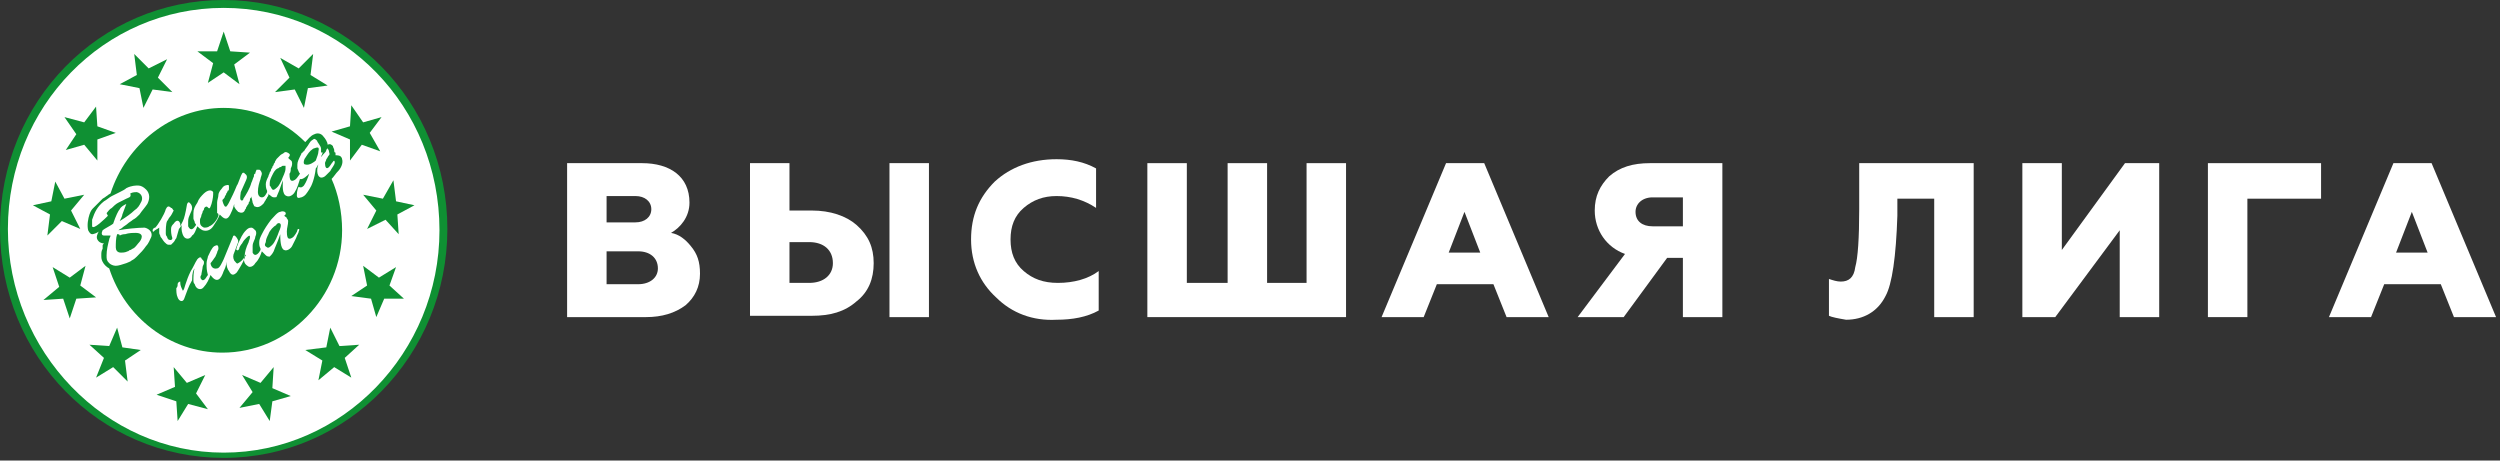 <svg width="190" height="35" viewBox="0 0 190 35" fill="none" xmlns="http://www.w3.org/2000/svg">
<rect x="0" y="0" width="190" height="35" fill="#333333" stroke="none"/>
<g clip-path="url(#clip0)">
<path d="M17 0C26.4 0 34 7.8 34 17.4C34 27 26.4 34.8 17 34.8C7.6 34.8 0 27.1 0 17.4C0 7.7 7.6 0 17 0Z" fill="#0F9033"/>
<path d="M17 0.6C26.1 0.6 33.4 8.1 33.4 17.5C33.4 26.8 26 34.4 17 34.4C8 34.4 0.6 26.7 0.6 17.4C0.6 8.1 7.9 0.6 17 0.6Z" fill="white"/>
<path d="M26 17.5C26 22.6 21.9 26.8 16.9 26.8C12.9 26.8 9.5 24.1 8.3 20.4C8.1 20.3 7.9 20.1 7.8 19.9C7.7 19.7 7.7 19.6 7.7 19.4C7.7 19.2 7.7 19.1 7.8 18.9C7.8 18.8 7.8 18.8 7.8 18.7C7.8 18.6 7.8 18.6 7.9 18.5C7.7 18.5 7.5 18.4 7.4 18.2C7.3 18 7.4 17.8 7.5 17.6C7.4 17.7 7.1 17.8 7 17.8C6.9 17.8 6.8 17.7 6.7 17.5C6.6 17.1 6.7 16.6 6.8 16.3C6.9 16 7 15.9 7.1 15.8L7.2 15.7C7.4 15.5 7.6 15.3 7.8 15.1C8 15 8.2 14.8 8.4 14.7C9.6 11 13 8.2 17 8.2C19.4 8.2 21.6 9.2 23.2 10.8C23.4 10.6 23.6 10.3 23.9 10.2C24.1 10.1 24.4 10.1 24.6 10.4C24.7 10.5 24.9 10.8 24.9 11C25.1 10.9 25.2 11 25.3 11.1C25.3 11.2 25.4 11.3 25.4 11.4C25.4 11.5 25.4 11.6 25.5 11.6C25.5 11.7 25.5 11.7 25.5 11.8C25.6 11.8 25.8 11.8 25.9 11.9C25.9 11.9 26 12 26 12.1C26.1 12.4 25.9 12.8 25.7 13C25.5 13.2 25.4 13.4 25.2 13.6C25.7 14.7 26 16.1 26 17.5Z" fill="#0F9033"/>
<path d="M24.4 11.9C24.5 11.9 24.5 11.8 24.5 11.8L24.6 11.7C24.7 11.6 24.8 11.5 24.8 11.4C24.8 11.4 24.9 11.2 24.9 11.3C24.9 11.3 25 11.4 25 11.5C25 11.6 25.1 11.7 25 11.8C24.9 11.9 24.9 12 24.8 12.1C24.8 12.2 24.7 12.3 24.7 12.4C24.7 12.7 24.8 12.9 25 12.7C25.1 12.6 25.2 12.4 25.3 12.3C25.4 12.1 25.5 12.3 25.4 12.5C25.3 12.7 25.2 12.8 25.1 13C25 13.1 24.9 13.2 24.8 13.3C24.7 13.4 24.6 13.5 24.4 13.5C24 13.4 24.1 12.7 24.2 12.5C24.1 12.6 24.1 12.7 24 12.8C23.9 13.6 23.7 14.1 23.5 14.4C23.3 14.7 23.2 14.9 22.9 15C22.8 15 22.7 15.1 22.6 15C22.5 14.9 22.6 14.3 22.7 14.2C22.9 14.3 23 14.2 23.1 14.1C23.3 13.8 23.4 13.5 23.5 13.2C23.4 13.3 23 13.7 22.8 13.6C22.7 13.9 22.6 14.3 22.4 14.6C22.3 14.8 22 15 21.8 14.9C21.4 14.8 21.5 14 21.5 13.7C21.3 14.3 21.1 14.8 21 15C21.1 14.9 21 15 20.9 15C20.8 15 20.7 15 20.6 14.9C20.5 14.8 20.4 14.8 20.4 14.7C20.4 14.7 20.4 14.7 20.4 14.8C20.4 14.9 20.3 15 20.3 15C20.3 15.1 20.2 15.1 20.2 15.2C20.1 15.3 20.1 15.4 20 15.5C19.8 15.7 19.6 15.8 19.4 15.7C19.3 15.7 19.3 15.6 19.2 15.4C19.2 15.3 19.1 15 19.1 14.9C19.1 15 19.1 15 19 15.1C19 15.2 19 15.3 18.9 15.4C18.9 15.5 18.9 15.5 18.8 15.6C18.8 15.7 18.7 15.7 18.7 15.8C18.7 15.9 18.6 15.9 18.6 16C18.5 16.2 18.3 16.2 18.1 16.1C18 16 17.9 15.9 17.8 15.7C17.8 15.7 17.8 15.7 17.8 15.6C17.8 15.6 17.8 15.6 17.8 15.5C17.7 15.9 17.6 16.1 17.5 16.3C17.3 16.7 17.1 16.7 16.8 16.4L16.7 16.3C16.6 16.6 16.4 16.9 16.2 17.2C16 17.5 15.7 17.6 15.4 17.5C15.2 17.4 15.1 17.3 15 17.2C14.9 17.4 14.8 17.8 14.6 17.9C14.5 18.1 14.3 18.2 14.1 18.1C13.9 18 13.8 17.6 13.8 17.4C13.8 17.3 13.8 17.2 13.8 17.1C13.8 17.1 13.7 17.3 13.6 17.4C13.5 17.7 13.5 17.8 13.4 18.1C13.3 18.2 13.3 18.3 13.2 18.4C13.1 18.5 13.1 18.5 13 18.6C13 18.6 13 18.6 12.9 18.6H12.8C12.7 18.6 12.6 18.5 12.5 18.4C12.4 18.3 12.3 18.1 12.2 18C12.2 17.9 12.1 17.8 12.1 17.7C12.1 17.6 12.1 17.4 12.1 17.3C12 17.4 11.7 17.5 11.7 17.6C11.6 17.6 11.6 17.6 11.6 17.5C11.6 17.4 11.7 17.3 11.8 17.3C12 17.1 12.5 16.3 12.6 15.9C12.7 15.7 12.8 15.6 13 15.8C13.1 15.8 13.1 15.9 13.2 16C13.1 16.2 13 16.4 12.9 16.5C12.8 16.6 12.8 16.7 12.7 16.8C12.6 17 12.6 17.5 12.6 17.7C12.6 17.8 12.6 17.9 12.7 18C12.7 18.1 12.8 18.2 12.8 18.2C13 18.3 13.1 18.2 13.1 18.1C13 17.8 13 17.6 13 17.4C13 17.2 13.1 17.1 13.2 17C13.4 16.7 13.6 16.7 13.7 17C13.7 17.1 13.7 17.1 13.7 17.2C13.7 17.2 13.8 17 13.9 16.8C14 16.6 14.1 16.2 14.2 15.6C14.2 15.5 14.3 15.3 14.4 15.4C14.5 15.5 14.6 15.6 14.6 15.8C14.6 16.1 14.3 16.4 14.3 16.8C14.3 16.9 14.3 17.1 14.3 17.2C14.5 17.6 14.7 17.4 14.9 17.1C14.9 17 14.8 17 14.8 16.9C14.8 16.8 14.7 16.7 14.7 16.6C14.7 16.5 14.7 16.3 14.7 16.2C14.7 15.9 14.8 15.7 15 15.4C15.1 15.1 15.3 14.9 15.5 14.7C15.6 14.6 16 14.3 16.2 14.6C16.2 14.6 16.2 14.7 16.2 14.8C16.2 15 16.1 15.5 16 15.7C15.9 16 15.8 15.7 15.7 15.7C15.6 15.7 15.5 15.8 15.5 15.9C15.5 16 15.4 16 15.4 16.1C15.4 16.2 15.3 16.3 15.3 16.4C15.3 16.5 15.2 16.6 15.2 16.7C15.2 16.8 15.2 16.8 15.2 16.9C15.2 17.1 15.3 17.2 15.5 17.3C15.6 17.3 15.8 17.3 15.9 17.2C16.2 17.1 16.5 16.7 16.6 16.4C16.6 16.4 16.6 16.4 16.6 16.3C16.6 16.3 16.6 16.2 16.5 16.2C16.5 16.1 16.5 16.1 16.5 16C16.5 15.8 16.5 15.6 16.5 15.4C16.5 15.2 16.6 15 16.6 14.8C16.6 14.7 16.7 14.5 16.8 14.4C16.9 14.3 16.9 14.2 17.1 14.1C17.2 14.1 17.3 14 17.4 14.1C17.4 14.1 17.4 14.2 17.4 14.3C17.4 14.4 17.4 14.5 17.3 14.5C17.3 14.6 17.2 14.7 17.2 14.7C17.2 14.8 17.1 14.9 17.1 14.9C17.1 15 17 15.1 17 15.1C16.9 15.2 16.9 15.2 16.9 15.2C16.9 15.3 17 15.6 17.1 15.7H17.2C17.2 15.7 17.3 15.6 17.4 15.4C17.6 15 17.8 14.6 18 14.1C18.1 14 18.3 13.3 18.4 13.2C18.4 13.1 18.6 13.1 18.6 13.2C18.8 13.3 18.8 13.5 18.7 13.7C18.6 13.9 18.4 14.4 18.3 14.6C18.3 14.7 18.2 15.1 18.3 15.2C18.4 15.3 18.5 15.2 18.5 15.1C18.7 14.8 19 14.3 19.1 13.9C19.2 13.7 19.2 13.6 19.3 13.4C19.3 13.3 19.3 13.2 19.4 13.2C19.4 13.1 19.5 12.9 19.5 12.9C19.5 12.9 19.5 12.9 19.6 12.9C19.7 12.9 19.7 12.9 19.7 12.9C19.8 12.9 19.9 13.1 19.9 13.2C19.9 13.3 19.8 13.5 19.8 13.6C19.7 13.9 19.6 14.2 19.6 14.6C19.6 14.8 19.7 15 19.9 15C20.1 15 20.2 14.8 20.3 14.6V14.5C20.2 14.3 20.2 14.1 20.2 14C20.2 13.8 20.3 13.6 20.4 13.4C20.4 13.3 20.5 13.2 20.5 13.1C20.6 13 20.6 12.9 20.6 12.9C20.6 12.8 20.7 12.8 20.7 12.7C20.7 12.6 20.8 12.6 20.8 12.5C20.8 12.4 20.9 12.4 20.9 12.3C20.9 12.2 21 12.2 21 12.1C21.1 12 21.2 11.9 21.3 11.8C21.4 11.7 21.5 11.7 21.6 11.6C21.7 11.5 21.9 11.6 22 11.7C22.1 11.8 21.9 12 21.9 12L22 12.1C22.1 12.2 22.2 12.2 22.2 12.4C22.2 12.5 22.2 12.6 22.1 12.8C22.1 12.9 22.1 13.1 22 13.2C22 13.3 22 13.6 22.1 13.7C22.2 13.8 22.4 13.7 22.5 13.6C22.6 13.5 22.8 13.2 22.8 13.2C22.7 13.1 22.7 13 22.6 12.8C22.6 12.7 22.6 12.6 22.6 12.5C22.6 12.3 22.7 12.1 22.9 11.7C22.9 11.6 23 11.6 23 11.6C23 11.6 23 11.5 23.1 11.5C23.2 11.3 23.4 11.1 23.5 10.9C23.6 10.7 23.8 10.6 23.8 10.6C23.9 10.5 24 10.6 24.1 10.7C24.1 10.8 24.4 11.1 24.4 11.3C24.4 11.4 24.4 11.5 24.4 11.6C24.6 11.5 24.5 11.7 24.4 11.9ZM14.8 20.4C14.7 20.6 14.7 21.1 14.7 21.3C14.7 21.4 14.7 21.5 14.8 21.6C14.9 22 15.3 22.1 15.5 21.8C15.7 21.6 15.9 21.2 16 20.9C16.5 21.6 16.8 21.2 17 20.6C17.1 20.4 17.2 20.2 17.2 19.9C17.2 20.2 17.3 20.5 17.4 20.6C17.6 21 17.8 20.9 18 20.7C18.2 20.4 18.5 19.9 18.6 19.6C18.6 19.5 18.7 19.4 18.7 19.4C18.7 19.3 18.6 19.4 18.6 19.5C18.5 19.7 18.3 19.9 18.1 20C18 20.1 17.9 19.9 17.8 19.8C17.7 19.6 17.7 19.4 17.8 19.2L18.1 18.4V18.3C18.1 18.2 17.9 17.9 17.8 17.9C17.7 17.9 17.7 18 17.7 18L17 19.7C16.9 19.9 16.7 20.4 16.5 20.4C16.1 20.5 16 20.1 16 20C16.1 19.9 16.3 19.6 16.3 19.6C16.4 19.5 16.4 19.4 16.5 19.2C16.5 19.1 16.6 19 16.6 18.9C16.6 18.6 16.5 18.6 16.3 18.7C16.1 18.8 15.9 19.3 15.8 19.5C15.8 19.6 15.7 19.8 15.7 20C15.7 20.4 15.7 20.5 15.8 20.9C15.7 21 15.6 21.3 15.4 21.3C15.2 21.2 15.2 21 15.3 20.9C15.3 20.8 15.4 20.4 15.4 20.3C15.4 20.2 15.5 20.1 15.5 20V19.9C15.5 19.8 15.3 19.7 15.3 19.6C15.2 19.5 15.1 19.6 15 19.7C14.8 20 14.7 20.3 14.5 20.6C14.3 21 14.2 21.3 14.1 21.6C14 21.9 14 22 13.9 22.1C13.8 21.9 13.7 21.7 13.7 21.5V21.4C13.6 21.4 13.5 21.5 13.5 21.6C13.5 21.7 13.5 21.8 13.4 21.9C13.4 22.1 13.4 22.4 13.5 22.6C13.6 22.9 13.9 23 14 22.7C14.2 22.2 14.3 21.8 14.6 21.3C14.6 20.7 14.7 20.5 14.8 20.4ZM21.6 16.4C21.7 16.5 21.8 16.5 21.8 16.6C21.9 16.7 21.9 16.8 21.9 16.8C21.9 17.1 21.8 17.3 21.8 17.6C21.8 17.7 21.8 18 21.9 18.1C22 18.2 22.2 18.1 22.3 18C22.4 17.9 22.6 17.6 22.6 17.5C22.6 17.5 22.6 17.4 22.7 17.4C22.8 17.4 22.7 17.6 22.7 17.6C22.7 17.7 22.6 17.8 22.5 18.1C22.4 18.3 22.3 18.5 22.2 18.7C22.1 18.9 21.8 19.1 21.6 19C21.3 18.9 21.3 18.1 21.3 17.8C21.1 18.4 20.9 18.8 20.8 19.1C20.7 19.3 20.6 19.4 20.5 19.5C20.4 19.5 20.3 19.5 20.2 19.4C20.1 19.3 20 19.2 19.9 19.1C19.8 19.4 19.7 19.7 19.4 20C19.3 20.2 19 20.4 18.8 20.2C18.5 20 18.5 19.7 18.6 19.4C18.6 19.2 18.7 18.8 18.9 18.4C18.9 18.3 19 18.2 19 18C19 17.8 18.8 18 18.7 18.1C18.6 18.2 18.5 18.3 18.4 18.5C18.3 18.6 18.2 18.8 18.2 18.8C18.2 18.9 18.1 19.1 18 19C17.9 19 18 18.8 18 18.8C18 18.7 18.1 18.6 18.1 18.5C18.3 18.1 18.4 17.8 18.7 17.5C18.8 17.4 18.9 17.3 19.1 17.3C19.2 17.3 19.3 17.4 19.4 17.5C19.5 17.6 19.5 17.8 19.4 18C19.4 18.2 19.2 18.4 19.2 18.7C19.2 18.9 19.2 19 19.2 19.2C19.4 19.6 19.7 19.2 19.8 19V18.9C19.7 18.7 19.7 18.6 19.7 18.4C19.7 18.2 19.8 18 19.9 17.8C20.1 17.4 20.3 17.1 20.6 16.7C20.8 16.5 21.1 16.1 21.3 16.1C21.5 16 21.8 16.1 21.7 16.3C21.7 16.3 21.6 16.4 21.6 16.4ZM20.3 18.8C20.4 18.9 20.6 18.7 20.7 18.6C20.9 18.4 21.1 17.9 21.2 17.6C21.3 17.4 21.4 17.1 21.3 17C21.2 16.9 21 17 21 17.1C20.8 17.2 20.5 17.5 20.4 17.8C20.3 18 20.2 18.2 20.2 18.4C20.1 18.6 20.1 18.7 20.3 18.8ZM8.2 16.4C8 16.6 7.1 17.5 7 17.2C7 17.1 7 17.1 7 17C7 16.9 7 16.8 7 16.7C7.2 16.1 7.4 15.7 7.9 15.3C8.1 15.2 8.3 15 8.5 14.9C8.7 14.8 8.9 14.7 9.1 14.6C9.3 14.5 9.5 14.4 9.6 14.3C10 14.1 10.3 14.1 10.5 14.1C10.7 14.1 10.9 14.2 11.1 14.4C11.4 14.7 11.4 15.1 11.2 15.5C11 15.8 10.8 16 10.6 16.3C10.4 16.5 10.3 16.6 10.1 16.7C10 16.8 9.8 16.9 9.7 17C9.6 17.1 9.4 17.2 9.3 17.3C9.2 17.4 9.1 17.4 9 17.5C9.5 17.4 10.5 17.3 11 17.3C11.4 17.4 11.6 17.7 11.5 18C11.4 18.2 11.3 18.5 11.1 18.7C10.9 19 10.7 19.2 10.4 19.5C10.3 19.6 10.2 19.7 10 19.8C9.9 19.9 9.8 19.9 9.6 20C9.3 20.1 9 20.2 8.8 20.2C8.6 20.2 8.4 20.1 8.3 20C8.1 19.8 8.1 19.7 8.1 19.4C8.1 19 8.2 18.6 8.3 18.2C8.3 18.1 8.4 18 8.4 17.9H8.3H8.2C8.1 17.9 8 17.9 7.9 17.9C7.7 17.9 7.7 17.7 7.8 17.5C7.9 17.4 8.5 17.1 8.6 17C8.8 16.4 9 16 9.1 15.9C9.2 15.7 9.4 15.6 9.6 15.5C9.5 15.8 9.4 16 9.3 16.3C9.3 16.4 9.2 16.6 9.1 16.8C9.6 16.5 10 16.2 10.2 16C10.5 15.8 10.6 15.6 10.7 15.4C10.9 15.1 10.8 14.7 10.4 14.6C10.3 14.6 10.1 14.6 9.9 14.7C10 15 9.8 15 9.6 15.1C9.4 15.2 9.2 15.3 9 15.4C8.8 15.5 8.6 15.7 8.5 15.8C8.3 15.9 8.2 16.1 8.1 16.2L8.2 16.4ZM8.9 17.8C8.8 18.1 8.8 18.5 8.8 18.8C8.8 19 8.9 19.2 9.2 19.2C9.3 19.2 9.5 19.2 9.7 19.1C9.8 19.1 9.8 19 9.9 19C10 19 10 18.9 10.1 18.9C10.3 18.8 10.4 18.6 10.5 18.5C10.8 18.2 11 17.7 10.3 17.7C10.1 17.7 9.8 17.7 9.5 17.8C9.4 17.8 9.3 17.8 9.1 17.9C9.1 17.8 9 17.8 8.9 17.8ZM20.7 14.4C20.8 14.5 21 14.3 21.1 14.2C21.2 14.1 21.3 13.9 21.4 13.7C21.5 13.4 21.7 13.1 21.7 12.8C21.7 12.7 21.7 12.7 21.7 12.6C21.7 12.6 21.7 12.6 21.6 12.6H21.5C21.4 12.6 21.4 12.7 21.3 12.7C21.2 12.7 21.2 12.8 21.1 12.8C20.9 12.9 20.8 13.1 20.7 13.3C20.6 13.5 20.5 13.7 20.5 13.9C20.5 14 20.5 14 20.5 14.1C20.6 14.2 20.6 14.3 20.7 14.4ZM24 12.2C24.1 11.9 24.2 11.7 24.2 11.5C24.3 11.1 24.1 11.2 23.8 11.3C23.5 11.5 23.4 11.7 23.2 12C23.1 12.1 23 12.5 23.2 12.5C23.5 12.6 23.9 12.3 24 12.2Z" fill="white"/>
<path d="M19 4L17.8 4.9L18.2 6.4L17 5.5L15.8 6.3L16.2 4.8L15 3.9H16.5L17 2.4L17.5 3.9L19 4Z" fill="#0F9033"/>
<path d="M12.7 4.5L12 5.9L13.1 7L11.6 6.8L10.9 8.2L10.6 6.7L9.1 6.4L10.4 5.7L10.2 4.1L11.3 5.2L12.7 4.5Z" fill="#0F9033"/>
<path d="M7.3 8.1L7.4 9.6L8.8 10.1L7.4 10.6V12.2L6.4 11L5 11.4L5.8 10.2L4.9 8.9L6.4 9.3L7.3 8.1Z" fill="#0F9033"/>
<path d="M4.2 13.8L4.9 15.1L6.4 14.8L5.4 16L6.1 17.4L4.7 16.8L3.6 17.9L3.8 16.3L2.5 15.6L3.9 15.3L4.2 13.8Z" fill="#0F9033"/>
<path d="M4.001 20.3L5.301 21.1L6.501 20.2L6.101 21.7L7.301 22.6L5.801 22.7L5.301 24.2L4.801 22.7L3.301 22.8L4.501 21.8L4.001 20.3Z" fill="#0F9033"/>
<path d="M6.801 26.2L8.301 26.3L8.901 24.9L9.301 26.4L10.701 26.6L9.501 27.4L9.701 29L8.601 27.9L7.301 28.7L7.901 27.2L6.801 26.2Z" fill="#0F9033"/>
<path d="M11.9 30L13.3 29.4L13.2 27.9L14.2 29.1L15.6 28.5L14.9 29.9L15.8 31.1L14.3 30.7L13.5 32L13.4 30.5L11.9 30Z" fill="#0F9033"/>
<path d="M18.199 31L19.199 29.8L18.399 28.5L19.799 29.1L20.799 27.9L20.699 29.5L22.099 30.1L20.699 30.5L20.499 32L19.699 30.7L18.199 31Z" fill="#0F9033"/>
<path d="M24.199 28.9L24.499 27.4L23.199 26.6L24.799 26.4L25.099 24.9L25.799 26.3L27.299 26.2L26.199 27.2L26.699 28.7L25.399 27.9L24.199 28.9Z" fill="#0F9033"/>
<path d="M28.599 24.1L28.199 22.7L26.699 22.5L27.899 21.7L27.599 20.2L28.799 21.1L30.099 20.3L29.599 21.7L30.699 22.7H29.199L28.599 24.1Z" fill="#0F9033"/>
<path d="M30.3 17.8L29.3 16.7L27.9 17.4L28.6 16L27.6 14.8L29.1 15.1L29.9 13.7L30.1 15.3L31.5 15.6L30.2 16.3L30.3 17.8Z" fill="#0F9033"/>
<path d="M28.899 11.5L27.499 11L26.599 12.2V10.6L25.199 10L26.599 9.6L26.699 8L27.599 9.3L28.999 8.9L28.099 10.1L28.899 11.5Z" fill="#0F9033"/>
<path d="M24.9 6.5L23.4 6.7L23.1 8.2L22.4 6.8L20.9 7L22 5.9L21.3 4.4L22.7 5.2L23.8 4.1L23.6 5.7L24.9 6.5Z" fill="#0F9033"/>
<path d="M43.1 24.1V12.4H48.8C50.9 12.4 52.4 13.4 52.4 15.4C52.4 16.5 51.7 17.3 51 17.7C51.6 17.8 52.1 18.2 52.5 18.7C53 19.3 53.2 19.9 53.2 20.8C53.2 21.8 52.8 22.6 52.1 23.2C51.3 23.8 50.3 24.1 49.1 24.1H43.1V24.1ZM46.1 16.9H48.3C49 16.9 49.5 16.5 49.5 15.9C49.5 15.3 49 14.9 48.3 14.9H46.1V16.9ZM46.1 21.6H48.5C49.4 21.6 50 21.1 50 20.4C50 19.6 49.4 19.1 48.5 19.1H46.1V21.6Z" fill="white"/>
<path d="M57 24.1V12.4H60V16H61.7C63.1 16 64.3 16.4 65.1 17.1C66 17.9 66.4 18.8 66.4 20C66.4 21.2 66 22.2 65.1 22.9C64.2 23.7 63.1 24 61.7 24H57V24.1ZM60 21.5H61.5C62.6 21.5 63.3 20.9 63.3 20C63.3 19 62.6 18.4 61.5 18.4H60V21.5ZM67.6 12.4H70.6V24.1H67.6V12.4Z" fill="white"/>
<path d="M75.701 22.6C74.501 21.5 73.801 20 73.801 18.2C73.801 16.4 74.401 15 75.601 13.8C76.801 12.7 78.401 12.1 80.301 12.1C81.401 12.1 82.401 12.3 83.301 12.8V15.8C82.401 15.2 81.401 14.9 80.301 14.9C79.301 14.9 78.501 15.2 77.801 15.8C77.101 16.4 76.801 17.2 76.801 18.2C76.801 19.2 77.101 20 77.801 20.6C78.501 21.2 79.301 21.5 80.401 21.5C81.601 21.5 82.701 21.2 83.501 20.6V23.6C82.601 24.1 81.501 24.3 80.301 24.3C78.501 24.4 76.901 23.8 75.701 22.6Z" fill="white"/>
<path d="M87.199 24.1V12.4H90.199V21.5H93.299V12.4H96.299V21.5H99.299V12.4H102.299V24.1H87.199Z" fill="white"/>
<path d="M105 24.1L109.9 12.4H112.8L117.7 24.1H114.5L113.5 21.6H109.2L108.2 24.1H105ZM110.1 19.2H112.5L111.3 16.1L110.1 19.2Z" fill="white"/>
<path d="M119.9 24.1L123.5 19.3C122.1 18.8 121.2 17.5 121.2 16C121.2 14.9 121.6 14.1 122.3 13.4C123.1 12.7 124.1 12.4 125.4 12.4H130.9V24.1H127.9V19.6H126.7L123.4 24.1H119.9ZM127.9 17.2V15H125.6C124.8 15 124.3 15.5 124.3 16.1C124.3 16.8 124.8 17.2 125.6 17.2H127.9V17.2Z" fill="white"/>
<path d="M139 24V21.2C139.3 21.3 139.6 21.4 139.9 21.4C140.5 21.4 140.9 21.1 141 20.3C141.2 19.6 141.3 18.1 141.3 15.9V12.4H150V24.1H147V15.1H144.2V16.4C144.1 19.5 143.8 21.6 143.3 22.5C142.7 23.7 141.6 24.3 140.3 24.3C139.7 24.2 139.2 24.1 139 24Z" fill="white"/>
<path d="M153.699 24.1V12.4H156.699V19L161.499 12.4H164.099V24.1H161.099V17.5L156.199 24.1H153.699Z" fill="white"/>
<path d="M167.801 24.1V12.4H176.401V15.1H170.801V24.1H167.801Z" fill="white"/>
<path d="M177 24.1L181.9 12.4H184.8L189.7 24.1H186.5L185.5 21.6H181.2L180.2 24.1H177ZM182.1 19.2H184.5L183.3 16.1L182.1 19.2Z" fill="white"/>
</g>
<defs>
<clipPath id="clip0">
<rect width="189.7" height="34.9" fill="white"/>
</clipPath>
</defs>
</svg>
